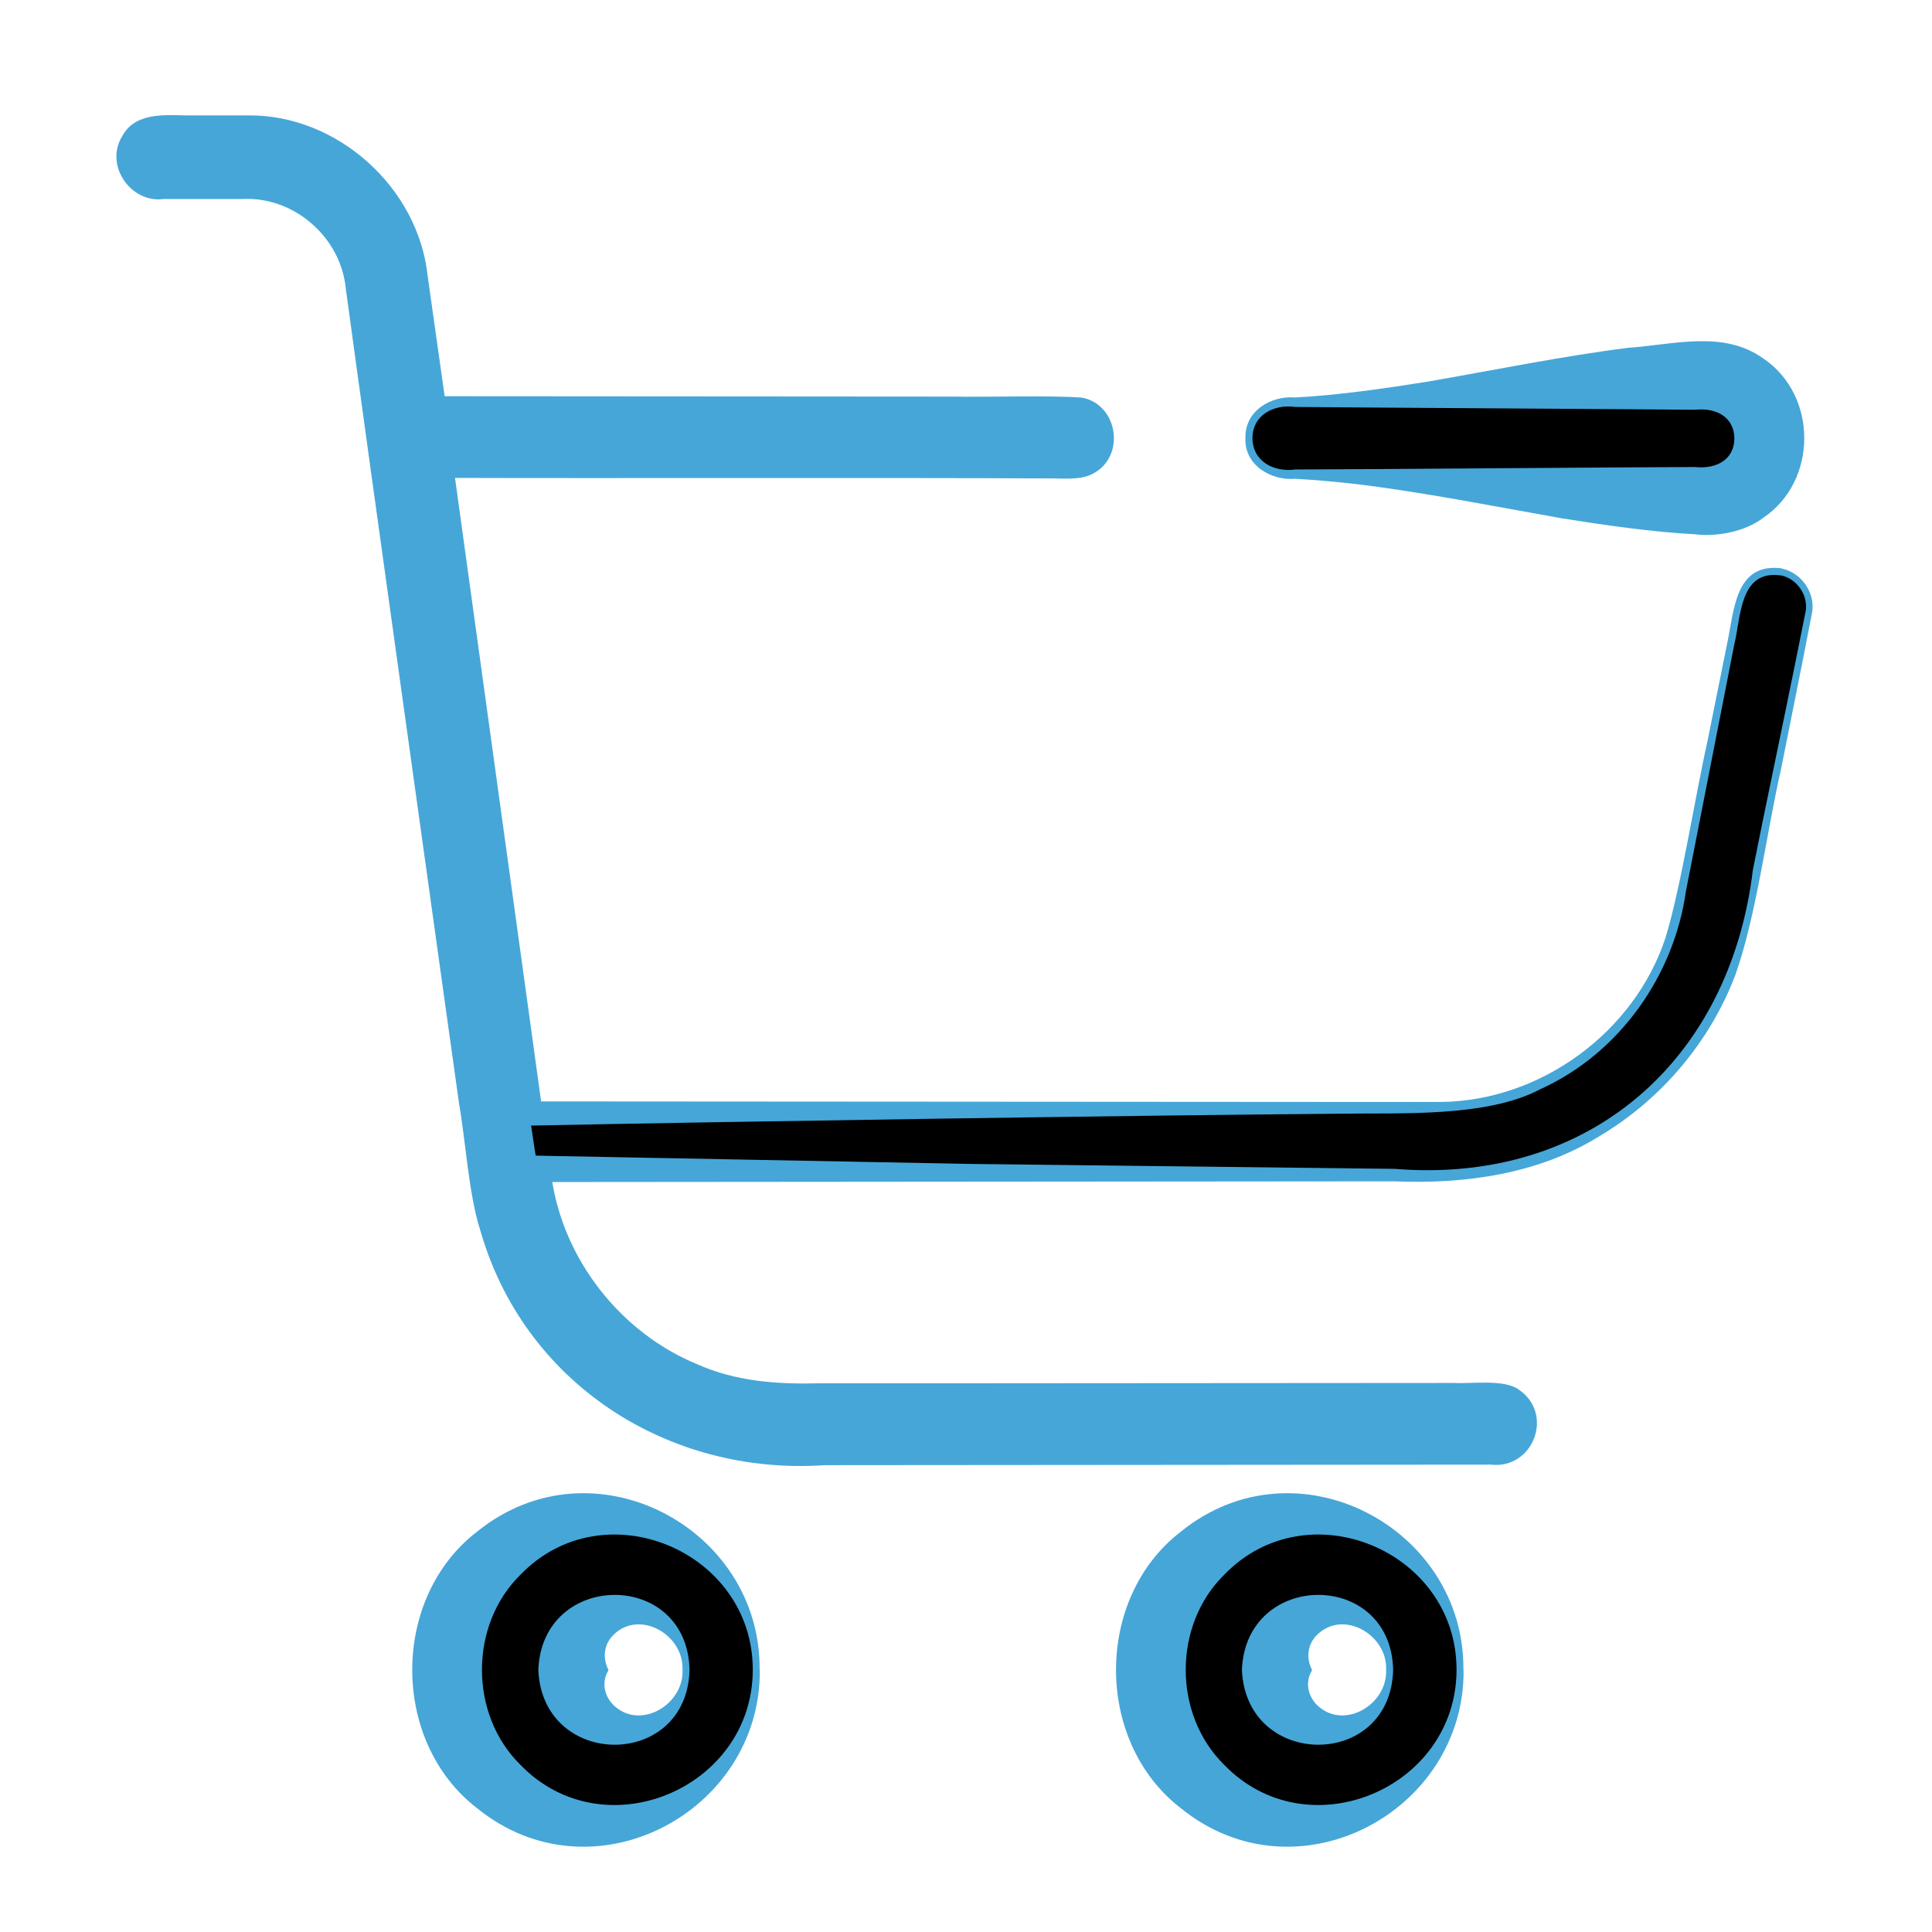 <?xml version="1.0" encoding="UTF-8"?>
<svg id="Livello_1" data-name="Livello 1" xmlns="http://www.w3.org/2000/svg" viewBox="0 0 110 110">
  <defs>
    <style>
      .cls-1 {
        fill: #46a6d8;
      }
    </style>
  </defs>
  <path d="m71.11,24.95c0-1.12.88-2,2-2h24.04c1.12,0,2,.88,2,2s-.88,2-2,2h-24.04c-1.12,0-2-.88-2-2Zm30.29,7.61c-1.04-.2-2.12.48-2.36,1.56l-3.53,17.59c-1.32,6.53-7.09,11.26-13.74,11.26H30.56l-5.01-36.06h35.54c1.12,0,2-.88,2-2s-.88-2-2-2H24.99l-1.04-7.37c-.68-4.89-4.93-8.61-9.9-8.61h-5.05c-1.12,0-2,.88-2,2s.88,2,2,2h5.05c3.01,0,5.53,2.24,5.97,5.17l7.13,51.41c1.24,8.86,8.9,15.55,17.87,15.55h40.15c1.12,0,2-.88,2-2s-.88-2-2-2h-40.19c-6.93,0-12.9-5.17-13.86-12.02h50.65c8.57,0,15.99-6.09,17.67-14.5l3.53-17.59c.2-1.08-.48-2.12-1.56-2.36Zm-58.34,62.51c0,4.41-3.61,8.01-8.01,8.01s-8.01-3.61-8.01-8.01,3.61-8.01,8.01-8.01,8.01,3.61,8.01,8.01Zm-4.01,0c0-2.2-1.8-4.01-4.01-4.01s-4.01,1.8-4.01,4.01,1.8,4.01,4.01,4.01,4.01-1.8,4.01-4.01Zm44.08,0c0,4.41-3.61,8.01-8.01,8.01s-8.01-3.61-8.01-8.01,3.61-8.01,8.01-8.01,8.01,3.61,8.01,8.01Zm-4.01,0c0-2.2-1.8-4.01-4.01-4.01s-4.01,1.8-4.01,4.01,1.8,4.01,4.01,4.01,4.01-1.8,4.01-4.01Z"/>
  <g>
    <path class="cls-1" d="m70.91,24.95c-.05-1.54,1.44-2.44,2.84-2.32,2.54-.14,5.07-.51,7.59-.91,3.67-.64,7.72-1.46,11.38-1.92,2.56-.17,5.39-1.03,7.69.62,3.09,2.1,3.09,6.95,0,9.05-1.06.82-2.7,1.1-3.9.95-2.54-.14-5.07-.51-7.59-.91-3.67-.65-7.72-1.45-11.38-1.91-1.26-.15-2.53-.27-3.79-.34-1.39.12-2.91-.78-2.84-2.32h0Zm.4,0c.01,1.31,1.2,1.95,2.44,1.78,0,0,3.79-.02,3.79-.02l7.59-.05,7.59-.05,3.79-.02c1.2.13,2.23-.41,2.24-1.63-.02-1.22-1.04-1.76-2.24-1.63,0,0-3.79-.03-3.79-.03l-7.59-.05-7.59-.05-3.79-.03c-1.24-.17-2.44.47-2.44,1.78h0Z"/>
    <path class="cls-1" d="m101.36,32.76c-2.32-.31-2.23,2.35-2.62,3.95,0,0-1.1,5.61-1.1,5.61-.36,1.88-1.3,6.61-1.65,8.42-.68,4.83-3.8,9.24-8.28,11.27-3.06,1.63-8.02,1.34-11.4,1.4-11.41.09-34.35.44-45.75.67,0,0-.95.02-.95.02,0,0-.15-.98-.15-.98,0,0-5.69-35.97-5.69-35.97l-.32-2.01c7.58-.12,23.9-.47,31.34-.6.85-.01,5.33-.11,6.09-.12.3,0,.18-.01.15,0-.71.13-.51,1.03.06,1.07-4.17.08-12.34.23-16.59.32-7.4.16-14.83.23-22.23.31-.32-2.06-1.22-8.01-1.55-10.15-.46-3.14-3.43-5.72-6.59-5.62,0,0-3.58.02-3.58.02,0,0-.9,0-.9,0,0,0-.45,0-.45,0,1.25-.05,2.07-2.22.25-2.9-.87-.12.31-.04.79-.07,0,0,1.81,0,1.81,0,0,0,1.81,0,1.81,0,2.82-.07,5.66,1.18,7.47,3.32,1.18,1.35,1.96,3.04,2.24,4.81,0,0,.04.24.04.24l.51,3.58s1.02,7.15,1.02,7.15c1.42,9.67,4.26,33.16,5.87,42.46,1.59,6.28,7.71,10.94,14.17,10.93,1.15.02,4.23.04,5.42.06,9.72.14,24.62.47,34.3.63.45,0,.24,0,.21.03-.33.13-.38.54-.08.71.04.07.49.04-.42.03,0,0-1.81-.03-1.81-.03,0,0-28.89-.55-28.89-.55-2.64-.12-8.5,0-11.04-.37-6.61-.94-12.17-6.64-12.9-13.23,0,0-.16-1.39-.16-1.39,0,0,1.35.03,1.35.03l24.12.46,24.12.28c11.04.9,19.09-6.14,20.4-17.02.58-2.95,1.83-8.87,2.42-11.81,0,0,.59-2.94.59-2.94.14-.9-.51-1.84-1.41-2.02h0Zm.08-.39c1.11.22,1.91,1.36,1.74,2.47l-.58,2.97s-1.18,5.91-1.18,5.91c-.81,3.51-1.42,8.44-2.62,11.8-1.45,3.81-4.22,7.08-7.72,9.16-3.49,2.18-7.7,2.75-11.71,2.58,0,0-48.24.04-48.24.04l.27-.31c.64,4.7,3.93,8.89,8.31,10.69,2.2.98,4.56,1.14,6.96,1.08,0,0,7.22,0,7.22,0,0,0,28.89-.02,28.89-.02.97.06,2.91-.24,3.72.4,1.99,1.37.81,4.53-1.63,4.25-11.2.01-26.7.02-37.91.03-8.93.61-17.14-4.67-19.62-13.39-.65-2-.83-5.08-1.2-7.17,0,0-1-7.15-1-7.15-.73-5.24-4.34-31.09-4.97-35.76,0,0-.49-3.58-.49-3.58-.3-2.88-2.95-5.18-5.84-5.04,0,0-1.81,0-1.81,0h-1.81s-.9,0-.9,0c-1.87.26-3.39-1.92-2.36-3.58.7-1.32,2.34-1.21,3.58-1.18,0,0,3.61,0,3.61,0,5.08-.04,9.67,4.12,10.2,9.15,0,0,1.01,7.15,1.01,7.15,0,0-.35-.31-.35-.31,6.5,0,22.96.02,29.23.02,1.74.04,5.68-.08,7.37.06,2.07.4,2.49,3.37.61,4.33-.72.4-1.77.25-2.55.27-8.81-.05-25.14,0-34.1-.03,0,0,.29-.34.29-.34,0,0,4.98,36.07,4.98,36.07l-.27-.23,45.75.03h5.71c5.67-.05,11.03-3.96,12.8-9.36.87-2.83,1.7-8.13,2.38-11.15,0,0,1.13-5.61,1.13-5.61.4-1.85.44-4.61,3.11-4.26h0Z"/>
    <path class="cls-1" d="m43.26,95.07c.08,8.1-9.51,13.23-16.1,7.88-4.92-3.79-4.92-11.97.01-15.75,6.58-5.32,16.16-.23,16.08,7.87h0Zm-.4,0c0-6.79-8.49-10.32-13.23-5.41-2.92,2.87-2.92,7.95,0,10.82,4.74,4.91,13.22,1.38,13.23-5.41h0Z"/>
    <path class="cls-1" d="m38.86,95.07c.08-1.94-2.31-3.38-3.81-2.1-.78.66-.7,1.55-.41,2.1,0,.1-.16.22-.21.62-.08.53.15,1.11.62,1.5,1.51,1.27,3.89-.17,3.81-2.12h0Zm.4,0c-.14,5.71-8.38,5.67-8.61,0,.23-5.67,8.48-5.7,8.61,0h0Z"/>
    <path class="cls-1" d="m83.33,95.07c.08,8.1-9.51,13.23-16.1,7.88-4.92-3.79-4.92-11.97.01-15.75,6.58-5.32,16.16-.23,16.08,7.87h0Zm-.4,0c0-6.79-8.49-10.32-13.23-5.41-2.92,2.87-2.92,7.95,0,10.82,4.74,4.91,13.22,1.38,13.23-5.41h0Z"/>
    <path class="cls-1" d="m78.92,95.07c.08-1.94-2.31-3.38-3.81-2.1-.78.66-.7,1.55-.41,2.1,0,.1-.16.22-.21.62-.08.53.15,1.11.62,1.5,1.51,1.27,3.89-.17,3.81-2.12h0Zm.4,0c-.14,5.71-8.38,5.67-8.61,0,.23-5.67,8.48-5.7,8.61,0h0Z"/>
  </g>
</svg>